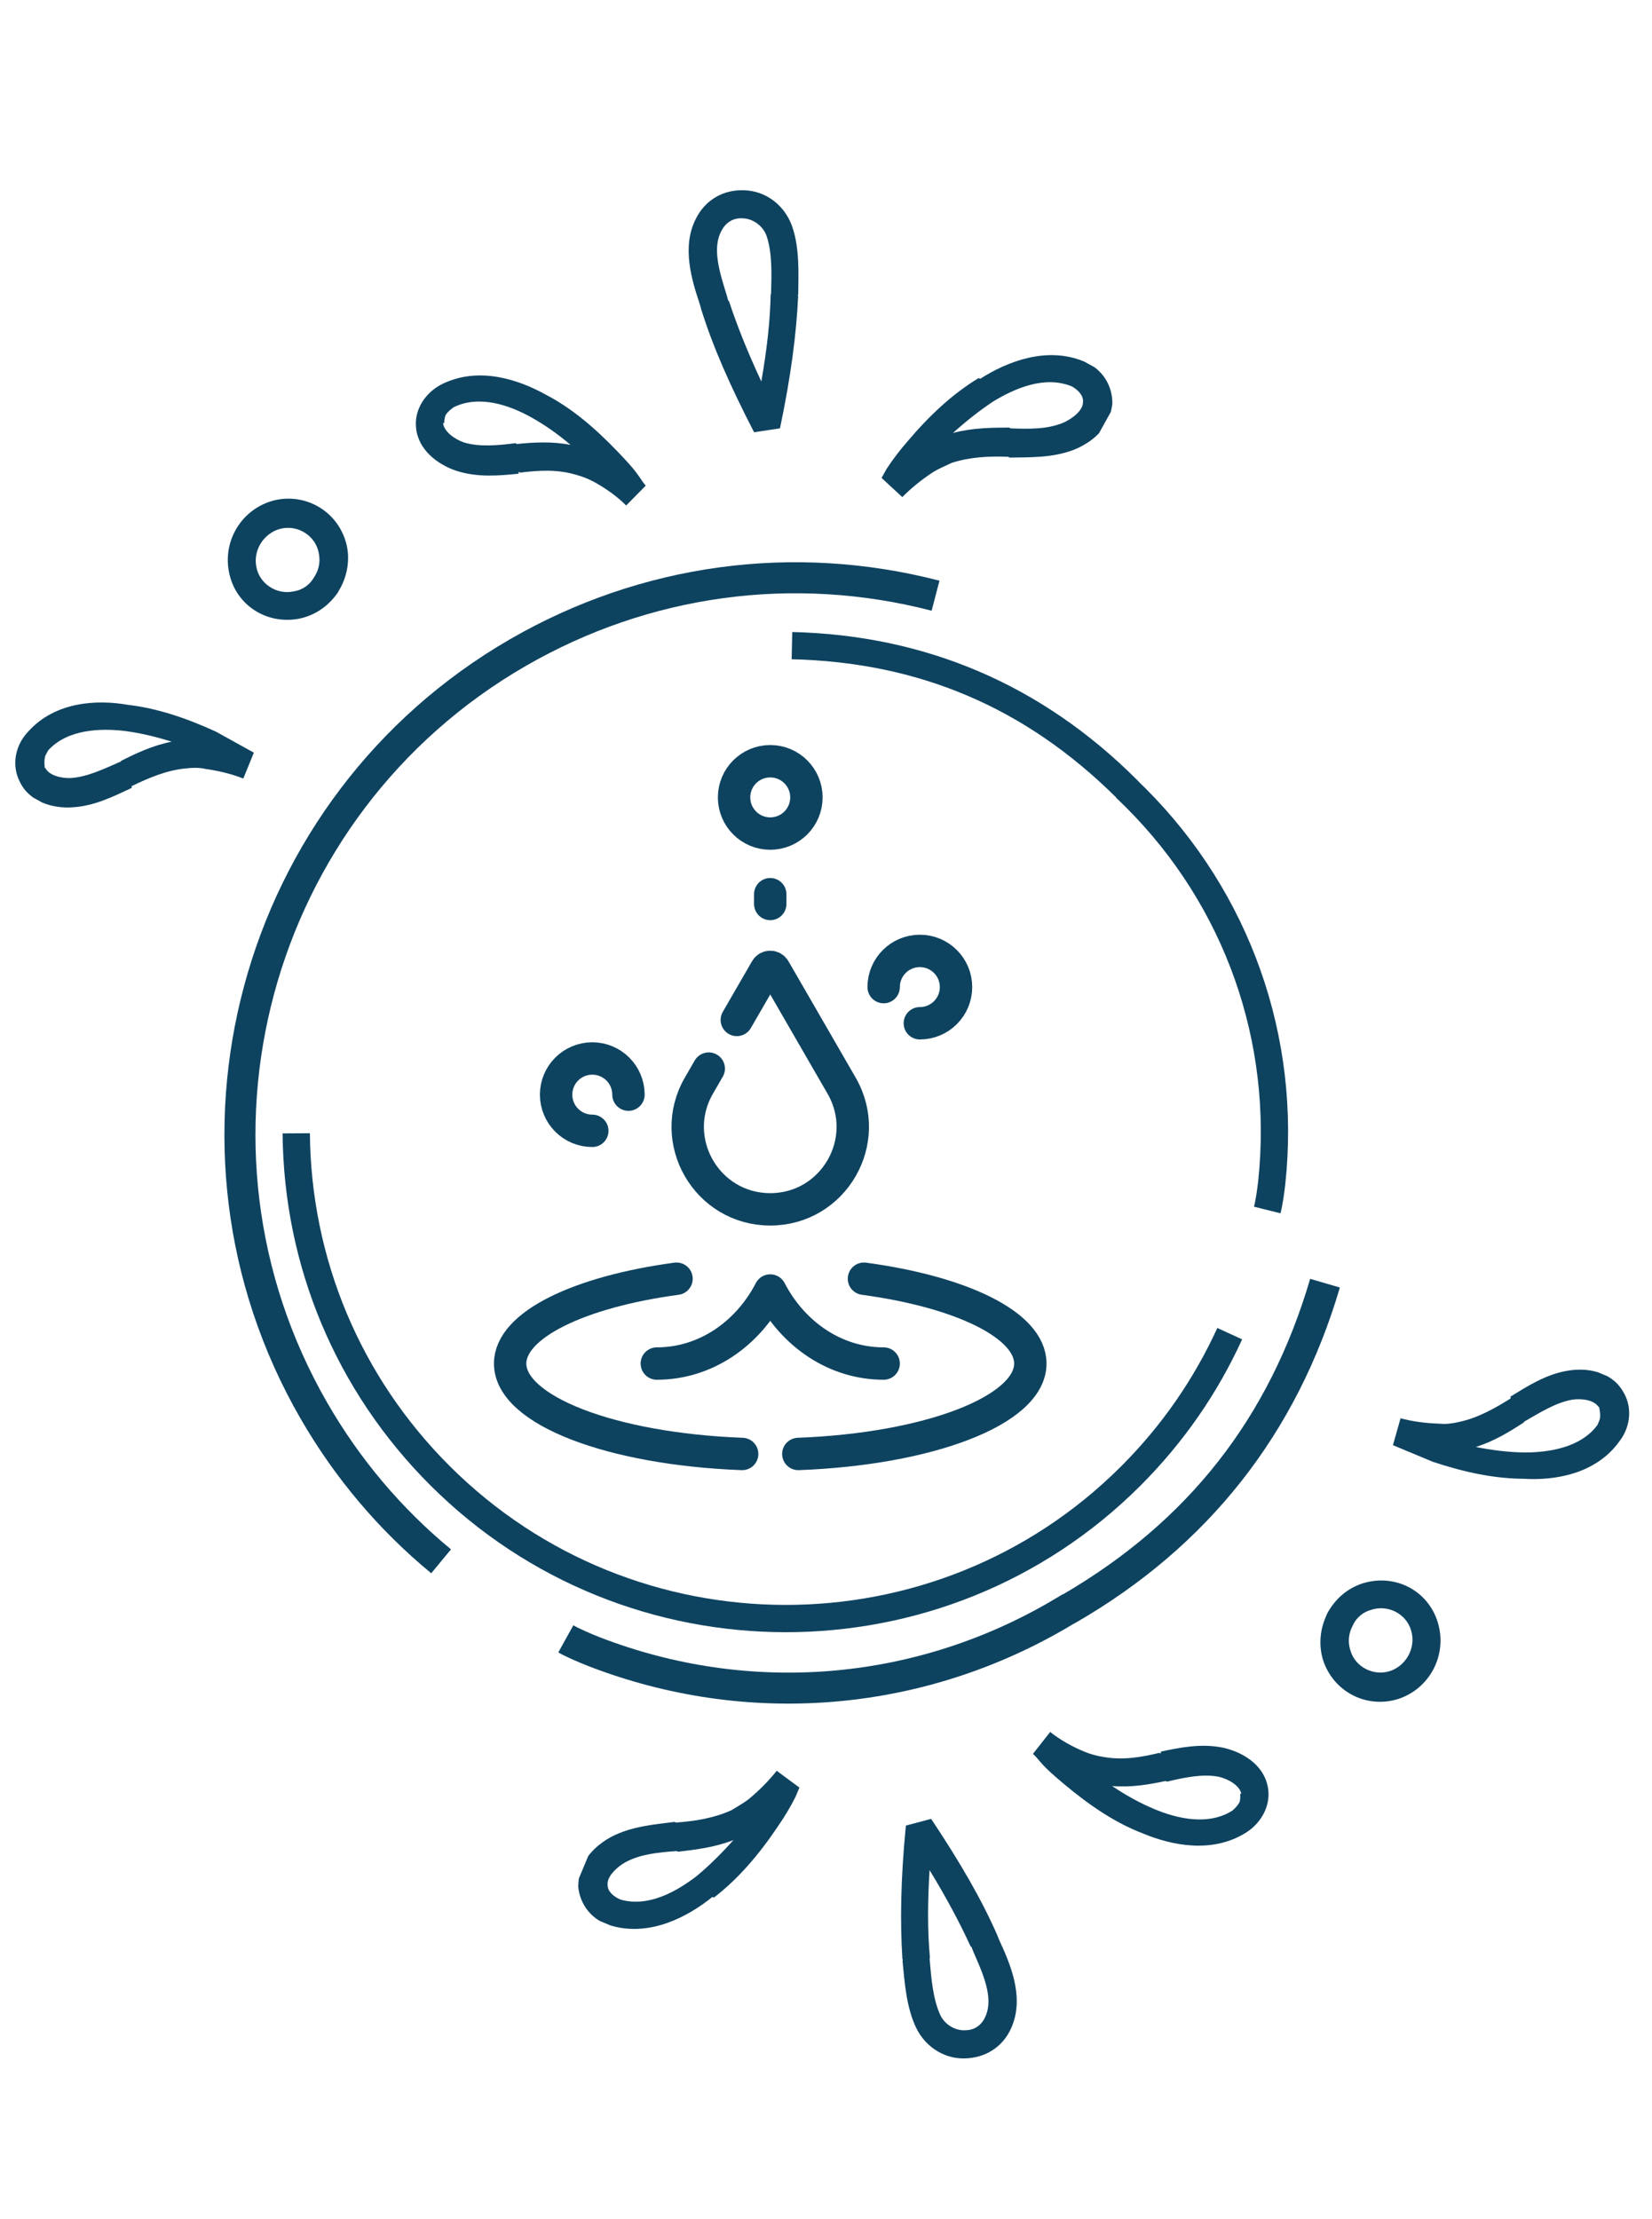 <svg width="102" height="137" viewBox="0 0 102 137" fill="none" xmlns="http://www.w3.org/2000/svg">
<g clip-path="url(#clip0_47_776)">
<path d="M32.021 29.132L32.111 29.182C33.245 29.039 34.398 28.966 35.555 29.311C35.964 29.419 36.348 29.572 36.706 29.771C37.469 30.193 38.136 30.681 38.663 31.211L39.871 29.982C39.871 29.982 39.762 29.862 39.697 29.767C39.633 29.672 39.568 29.577 39.504 29.482C39.117 28.911 38.634 28.407 38.152 27.902C36.705 26.389 35.267 25.177 33.673 24.353C32.014 23.433 29.547 22.6 27.285 23.72C26.225 24.259 25.576 25.323 25.687 26.393C25.806 27.764 27.005 28.666 28.137 29.056C29.473 29.5 30.837 29.366 32.016 29.248L32.021 29.132ZM27.425 26.111C27.425 26.111 27.442 25.764 27.517 25.628C27.618 25.446 27.833 25.269 28.023 25.137C29.624 24.363 31.479 25.035 32.779 25.755C33.631 26.227 34.432 26.79 35.228 27.469C34.066 27.24 32.912 27.312 31.918 27.414L31.828 27.364C30.695 27.507 29.586 27.605 28.634 27.314C28.045 27.107 27.423 26.643 27.355 26.131L27.425 26.111ZM60.428 23.34C58.841 24.3 57.398 25.636 56.033 27.252C55.547 27.813 55.13 28.354 54.733 28.964C54.683 29.055 54.608 29.191 54.557 29.282C54.507 29.372 54.457 29.463 54.431 29.509L55.71 30.692C56.241 30.155 56.887 29.624 57.623 29.142C57.979 28.924 58.354 28.775 58.754 28.582C59.899 28.208 61.097 28.16 62.245 28.203L62.335 28.253C63.578 28.23 64.956 28.282 66.291 27.776C67.041 27.48 67.872 26.932 68.325 26.115C68.526 25.752 68.613 25.384 68.679 24.947C68.709 23.836 68.069 22.77 66.963 22.334C64.64 21.344 62.155 22.339 60.518 23.39L60.428 23.34ZM66.867 24.832C66.865 25.365 66.174 25.872 65.634 26.107C64.649 26.51 63.545 26.491 62.397 26.448L62.308 26.399C61.249 26.405 60.076 26.408 58.841 26.732C59.658 25.998 60.495 25.335 61.326 24.787C62.652 23.98 64.508 23.169 66.177 23.857C66.581 24.081 66.909 24.44 66.867 24.832ZM49.261 18.22L49.286 18.174C49.301 16.878 49.378 15.259 48.889 13.92C48.42 12.652 47.265 11.775 45.932 11.748C44.669 11.701 43.558 12.331 42.974 13.49C42.063 15.24 42.724 17.326 43.207 18.78L43.306 19.131C44.025 21.428 45.064 23.784 46.56 26.689L48.158 26.448C48.841 23.207 49.171 20.602 49.28 18.29L49.261 18.22ZM44.965 18.568L44.867 18.217C44.448 16.858 43.945 15.333 44.549 14.244C44.549 14.244 44.549 14.244 44.574 14.199C44.951 13.518 45.576 13.449 45.85 13.482C46.379 13.479 47.052 13.851 47.319 14.533C47.684 15.566 47.643 16.908 47.608 18.134L47.583 18.18C47.551 19.823 47.355 21.553 47.007 23.555C46.151 21.716 45.513 20.117 45.01 18.593L44.965 18.568ZM20.857 36.589C20.857 36.589 20.957 36.407 21.008 36.317C21.435 35.545 21.594 34.625 21.427 33.761C21.016 31.754 19.1 30.454 17.056 30.864C15.057 31.299 13.746 33.242 14.132 35.295C14.518 37.347 16.46 38.602 18.504 38.192C19.503 37.974 20.289 37.402 20.857 36.589ZM15.826 34.988C15.733 34.521 15.825 34.038 16.051 33.629C16.328 33.13 16.828 32.755 17.363 32.636C18.433 32.398 19.503 33.11 19.683 34.159C19.796 34.696 19.679 35.225 19.383 35.654C19.131 36.108 18.656 36.437 18.146 36.511C17.077 36.748 16.006 36.037 15.826 34.988ZM8.121 48.574L8.146 48.528C9.182 48.034 10.262 47.565 11.441 47.447C11.88 47.394 12.295 47.387 12.659 47.47C13.527 47.595 14.3 47.786 15.023 48.068L15.674 46.471C15.674 46.471 15.539 46.396 15.45 46.347C15.36 46.297 15.225 46.222 15.136 46.173C14.553 45.85 13.925 45.502 13.342 45.179C11.429 44.297 9.639 43.72 7.877 43.515C6.006 43.19 3.425 43.302 1.75 45.161C0.927 46.011 0.707 47.254 1.213 48.245C1.797 49.518 3.273 49.921 4.426 49.848C5.81 49.784 7.035 49.158 8.141 48.644L8.121 48.574ZM2.769 47.447C2.769 47.447 2.681 46.864 2.832 46.592C2.882 46.501 2.933 46.41 2.983 46.32C4.172 45.021 6.199 44.958 7.686 45.129C8.669 45.259 9.602 45.479 10.599 45.794C9.415 46.028 8.379 46.522 7.484 46.975L7.458 47.02C6.378 47.489 5.413 47.963 4.374 48.039C3.775 48.063 3.002 47.872 2.794 47.401L2.769 47.447Z" fill="#0E4360"/>
</g>
<g clip-path="url(#clip1_47_776)">
<path d="M71.673 108.267L71.578 108.227C70.467 108.494 69.329 108.694 68.141 108.479C67.722 108.417 67.324 108.307 66.946 108.149C66.141 107.814 65.425 107.402 64.842 106.934L63.777 108.289C63.777 108.289 63.899 108.396 63.974 108.483C64.048 108.571 64.123 108.658 64.198 108.745C64.645 109.27 65.18 109.718 65.715 110.166C67.32 111.51 68.883 112.556 70.559 113.199C72.309 113.929 74.854 114.485 76.978 113.123C77.972 112.469 78.499 111.34 78.271 110.289C78.001 108.94 76.71 108.176 75.542 107.913C74.165 107.62 72.824 107.904 71.666 108.151L71.673 108.267ZM76.574 110.762C76.574 110.762 76.596 111.108 76.537 111.252C76.457 111.443 76.262 111.643 76.088 111.795C74.582 112.741 72.665 112.279 71.293 111.706C70.394 111.331 69.535 110.86 68.669 110.274C69.85 110.373 70.988 110.174 71.965 109.963L72.059 110.002C73.171 109.735 74.262 109.516 75.241 109.699C75.848 109.84 76.518 110.232 76.642 110.734L76.574 110.762ZM44.08 117.161C45.55 116.032 46.837 114.545 48.015 112.787C48.437 112.176 48.791 111.593 49.118 110.943C49.158 110.847 49.218 110.703 49.258 110.607C49.298 110.512 49.338 110.416 49.358 110.368L47.957 109.333C47.488 109.925 46.904 110.525 46.226 111.085C45.897 111.341 45.541 111.53 45.164 111.766C44.068 112.265 42.882 112.445 41.736 112.529L41.642 112.489C40.408 112.649 39.033 112.75 37.762 113.4C37.05 113.778 36.284 114.414 35.925 115.276C35.765 115.659 35.719 116.034 35.701 116.476C35.795 117.583 36.548 118.572 37.696 118.883C40.114 119.61 42.474 118.346 43.985 117.122L44.08 117.161ZM37.515 116.389C37.458 115.86 38.089 115.28 38.6 114.987C39.535 114.477 40.633 114.373 41.779 114.289L41.874 114.329C42.925 114.205 44.091 114.073 45.282 113.615C44.551 114.434 43.793 115.186 43.028 115.822C41.798 116.771 40.044 117.782 38.308 117.283C37.883 117.105 37.517 116.784 37.515 116.389ZM55.745 121.017L55.724 121.065C55.852 122.355 55.955 123.972 56.589 125.248C57.195 126.457 58.44 127.202 59.767 127.081C61.028 126.988 62.062 126.239 62.515 125.023C63.227 123.183 62.34 121.183 61.699 119.791L61.562 119.453C60.593 117.249 59.301 115.023 57.493 112.301L55.931 112.717C55.611 116.013 55.57 118.639 55.717 120.949L55.745 121.017ZM59.975 120.196L60.111 120.534C60.678 121.838 61.346 123.298 60.867 124.447C60.867 124.447 60.867 124.447 60.846 124.495C60.547 125.213 59.934 125.351 59.657 125.348C59.132 125.41 58.422 125.114 58.082 124.466C57.605 123.48 57.497 122.141 57.396 120.919L57.416 120.871C57.266 119.234 57.27 117.493 57.395 115.465C58.449 117.198 59.259 118.716 59.928 120.176L59.975 120.196ZM81.945 99.622C81.945 99.622 81.865 99.813 81.825 99.909C81.486 100.723 81.43 101.656 81.69 102.495C82.321 104.445 84.369 105.525 86.355 104.892C88.294 104.239 89.382 102.163 88.772 100.165C88.161 98.168 86.093 97.136 84.107 97.769C83.138 98.095 82.419 98.751 81.945 99.622ZM87.122 100.658C87.266 101.111 87.228 101.601 87.048 102.032C86.829 102.559 86.372 102.987 85.854 103.164C84.817 103.519 83.675 102.93 83.38 101.907C83.208 101.386 83.266 100.848 83.513 100.389C83.713 99.91 84.15 99.53 84.648 99.4C85.684 99.046 86.827 99.635 87.122 100.658ZM93.279 86.304L93.259 86.352C92.284 86.957 91.262 87.542 90.104 87.79C89.673 87.891 89.262 87.944 88.891 87.902C88.014 87.874 87.225 87.769 86.475 87.569L86.005 89.228C86.005 89.228 86.147 89.287 86.241 89.326C86.336 89.366 86.478 89.425 86.572 89.465C87.187 89.721 87.85 89.998 88.465 90.254C90.464 90.92 92.306 91.295 94.08 91.304C95.975 91.421 98.529 91.024 99.988 88.991C100.712 88.056 100.793 86.797 100.181 85.867C99.46 84.666 97.949 84.429 96.81 84.629C95.442 84.845 94.293 85.603 93.251 86.236L93.279 86.304ZM98.723 86.832C98.723 86.832 98.874 87.402 98.754 87.689C98.714 87.785 98.674 87.88 98.635 87.976C97.597 89.398 95.589 89.685 94.092 89.679C93.1 89.659 92.149 89.543 91.123 89.34C92.274 88.977 93.249 88.371 94.089 87.822L94.109 87.775C95.131 87.189 96.038 86.612 97.062 86.421C97.655 86.331 98.445 86.435 98.703 86.88L98.723 86.832Z" fill="#0E4360"/>
</g>
<path d="M48.912 39.022C57.18 39.22 64.348 42.296 70.219 48.167L70.349 48.305C70.477 48.428 70.606 48.554 70.733 48.681C77.182 55.13 80.326 64.029 79.36 73.096C79.356 73.127 79.276 73.909 79.123 74.656L79.115 74.69L79.06 74.912L77.424 74.504L77.476 74.299C77.609 73.636 77.685 72.924 77.685 72.916C78.596 64.355 75.63 55.956 69.544 49.87C69.381 49.707 69.218 49.547 69.053 49.389L68.916 49.258L68.906 49.229C63.301 43.68 56.748 40.891 48.879 40.703L48.916 39.018L48.912 39.022Z" fill="#0E4360"/>
<path d="M17.449 69.978L19.134 69.968C19.2 77.719 22.256 85.008 27.743 90.495C39.191 101.943 57.799 101.958 69.224 90.533C71.714 88.043 73.712 85.168 75.161 81.993L76.693 82.695C75.162 86.055 73.05 89.092 70.415 91.727C58.333 103.809 38.656 103.791 26.551 91.686C20.749 85.885 17.516 78.176 17.448 69.979L17.449 69.978Z" fill="#0E4360"/>
<path d="M82.729 79.49C80.079 88.506 74.595 95.469 66.425 100.186L66.236 100.288C66.062 100.393 65.887 100.497 65.71 100.599C56.736 105.78 46.043 106.613 36.376 102.887C36.344 102.873 35.509 102.556 34.734 102.168L34.699 102.149L34.471 102.023L35.4 100.349L35.61 100.465C36.298 100.806 37.058 101.099 37.066 101.102C46.195 104.619 56.286 103.834 64.754 98.944C64.981 98.813 65.205 98.681 65.427 98.546L65.611 98.435L65.646 98.432C73.384 93.912 78.372 87.541 80.893 78.959L82.732 79.495L82.729 79.49Z" fill="#0E4360"/>
<path d="M58.006 35.855L57.522 37.707C48.994 35.499 40.096 36.711 32.46 41.119C16.53 50.316 11.04 70.735 20.22 86.635C22.221 90.1 24.788 93.138 27.846 95.662L26.625 97.137C23.388 94.469 20.676 91.257 18.559 87.591C8.851 70.776 14.658 49.186 31.503 39.461C39.577 34.799 48.988 33.517 58.005 35.853L58.006 35.855Z" fill="#0E4360"/>
<path d="M41.77 78.951C35.761 79.763 31.498 81.802 31.498 84.189C31.498 87.085 37.769 89.469 45.823 89.771" stroke="#0E4360" stroke-width="2" stroke-miterlimit="10" stroke-linecap="round" stroke-linejoin="round"/>
<path d="M49.292 89.771C57.345 89.469 63.616 87.085 63.616 84.189C63.616 81.802 59.354 79.763 53.344 78.951" stroke="#0E4360" stroke-width="2" stroke-miterlimit="10" stroke-linecap="round" stroke-linejoin="round"/>
<path d="M40.554 84.189C43.547 84.189 46.159 82.374 47.557 79.679C48.956 82.374 51.567 84.189 54.56 84.189" stroke="#0E4360" stroke-width="2" stroke-miterlimit="10" stroke-linecap="round" stroke-linejoin="round"/>
<path d="M43.76 65.978L43.15 67.034C41.191 70.427 43.64 74.668 47.557 74.668C51.475 74.668 53.923 70.427 51.965 67.034L47.815 59.847C47.7 59.648 47.414 59.648 47.3 59.847L45.494 62.974" stroke="#0E4360" stroke-width="2" stroke-miterlimit="10" stroke-linecap="round" stroke-linejoin="round"/>
<path d="M47.557 51.467C48.791 51.467 49.791 50.467 49.791 49.234C49.791 48 48.791 47 47.557 47C46.324 47 45.324 48 45.324 49.234C45.324 50.467 46.324 51.467 47.557 51.467Z" stroke="#0E4360" stroke-width="2" stroke-miterlimit="10" stroke-linecap="round" stroke-linejoin="round"/>
<path d="M47.557 55.814V55.21" stroke="#0E4360" stroke-width="2" stroke-miterlimit="10" stroke-linecap="round" stroke-linejoin="round"/>
<path d="M54.56 60.946C54.56 59.712 55.561 58.712 56.794 58.712C58.028 58.712 59.028 59.712 59.028 60.946C59.028 62.179 58.028 63.179 56.794 63.179" stroke="#0E4360" stroke-width="2" stroke-miterlimit="10" stroke-linecap="round" stroke-linejoin="round"/>
<path d="M36.57 69.82C35.336 69.82 34.336 68.82 34.336 67.586C34.336 66.353 35.336 65.353 36.57 65.353C37.803 65.353 38.803 66.353 38.803 67.586" stroke="#0E4360" stroke-width="2" stroke-miterlimit="10" stroke-linecap="round" stroke-linejoin="round"/>
<defs>
<clipPath id="clip0_47_776">
<rect width="55" height="49" fill="white" transform="translate(0 48.107) rotate(-61.007)"/>
</clipPath>
<clipPath id="clip1_47_776">
<rect width="55" height="49" fill="white" transform="translate(101.402 85.87) rotate(112.651)"/>
</clipPath>
</defs>
</svg>
